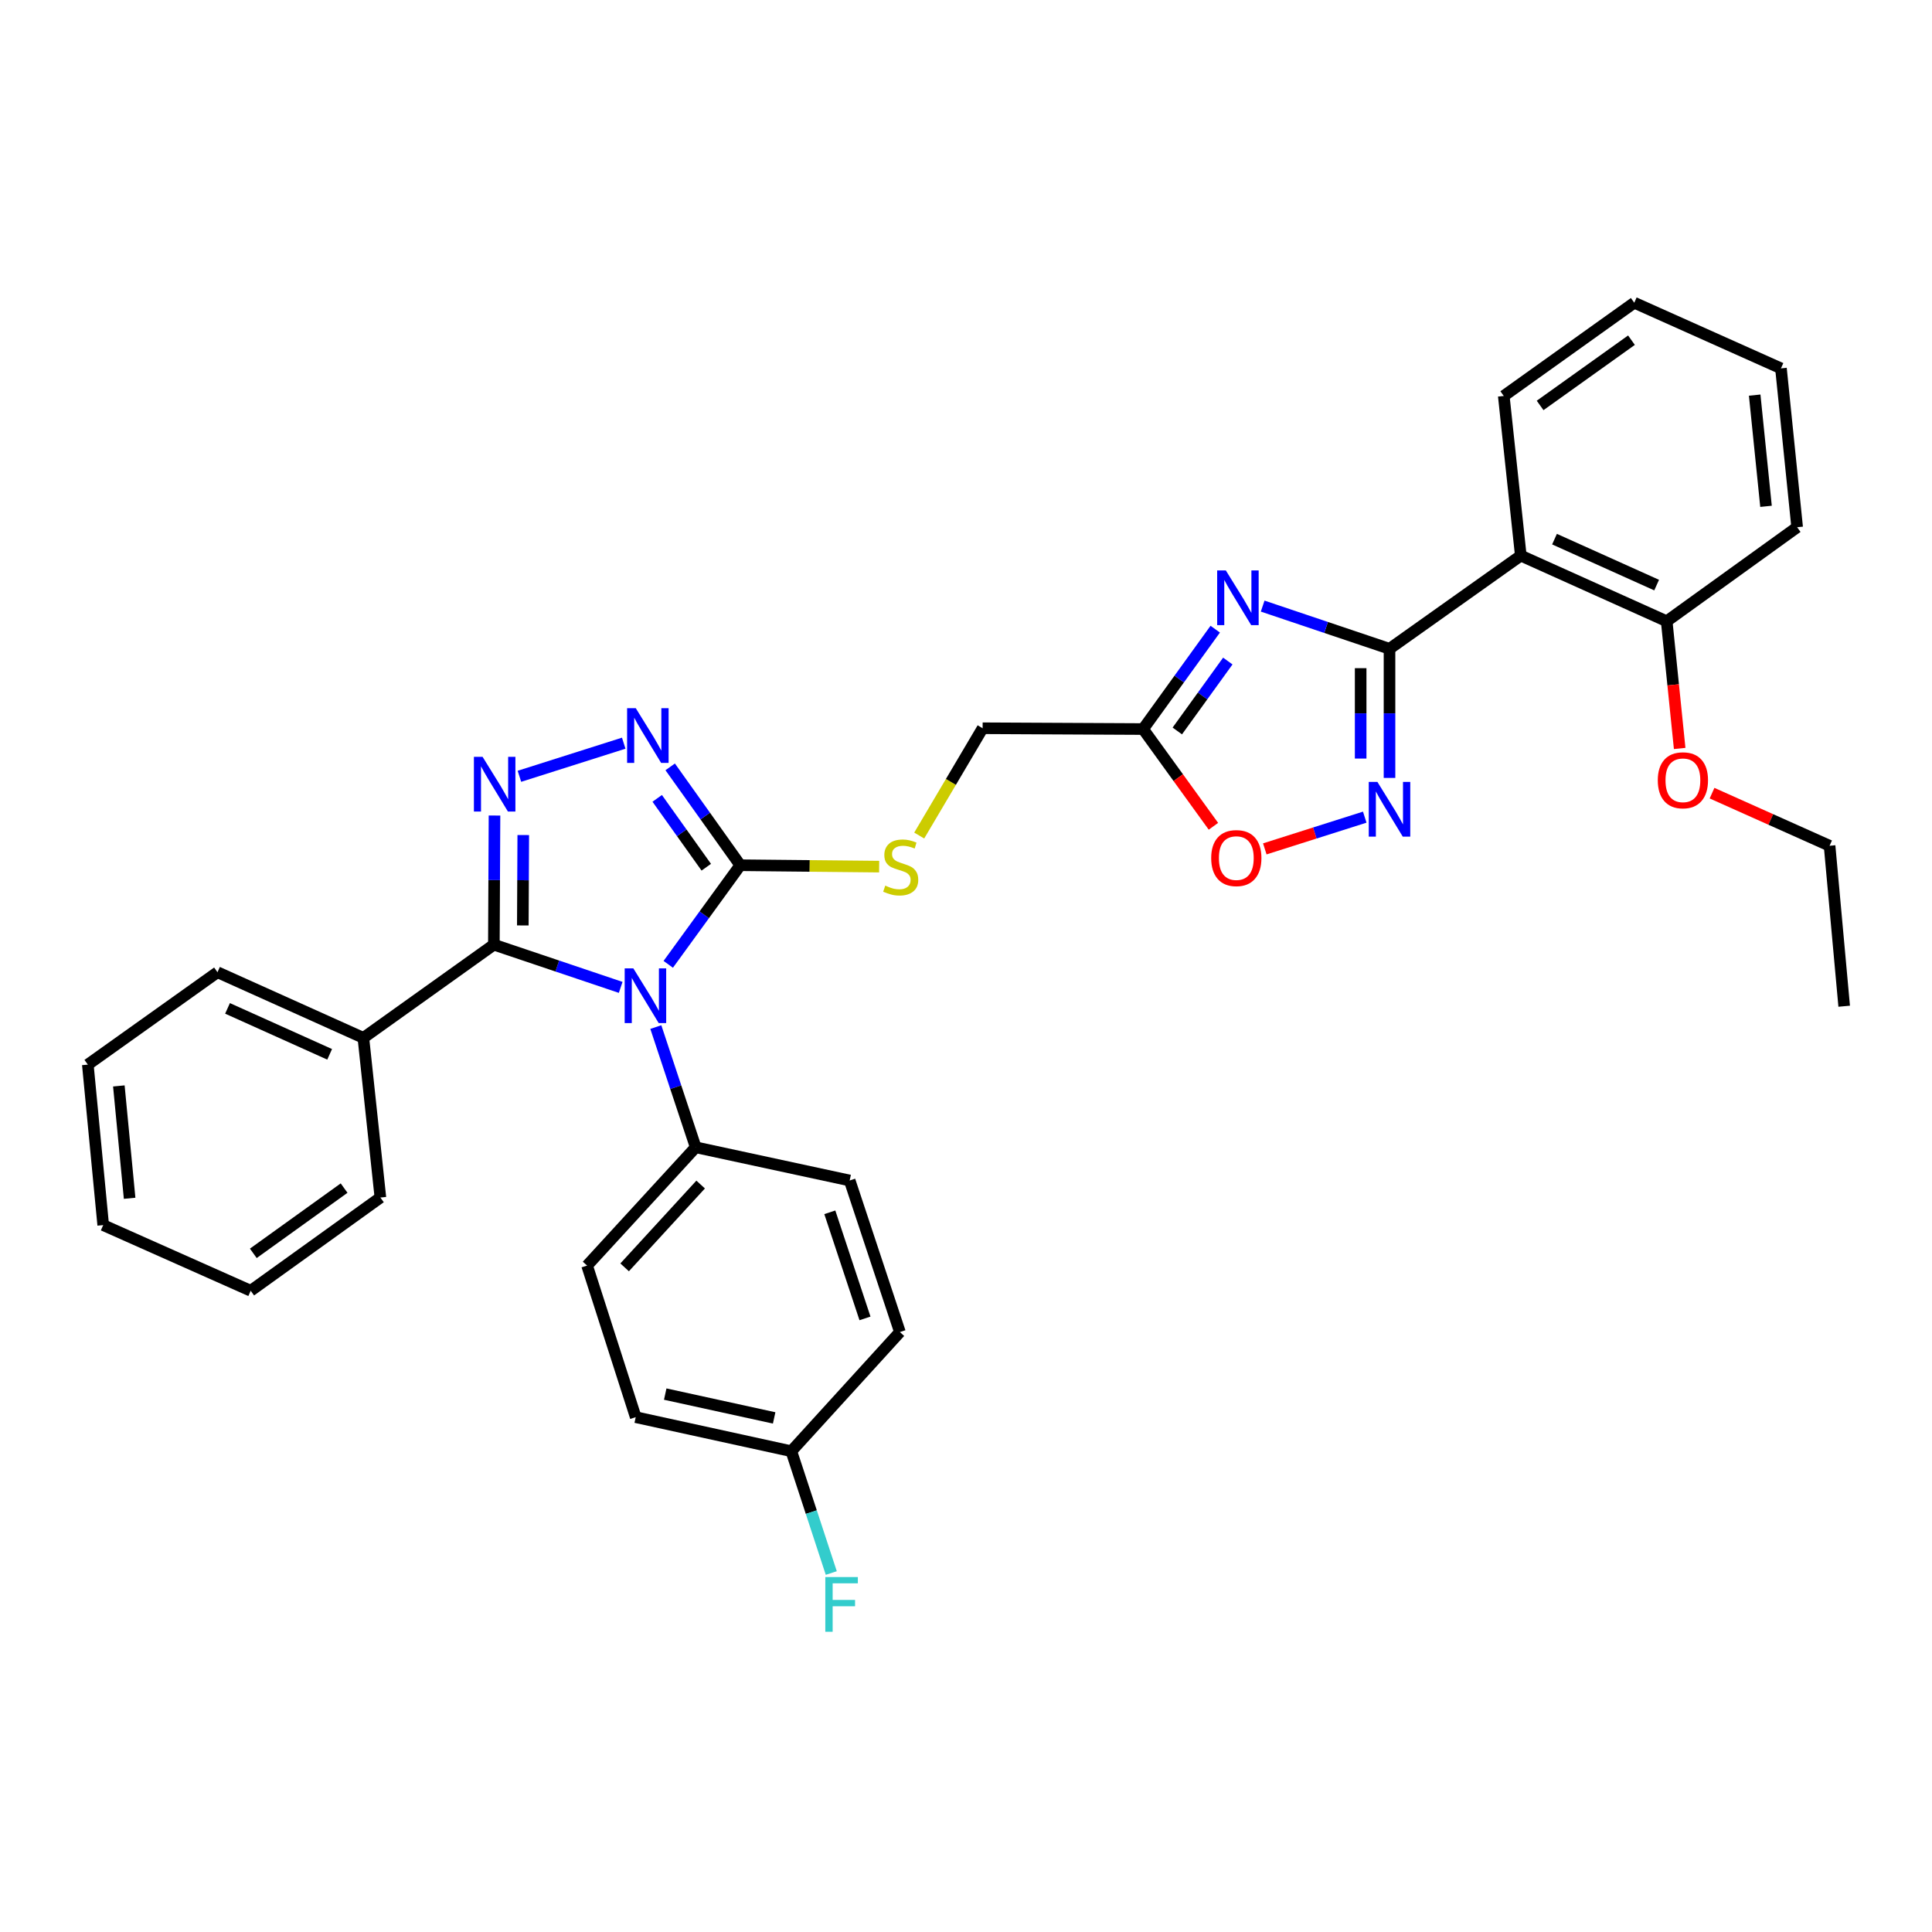 <?xml version='1.0' encoding='iso-8859-1'?>
<svg version='1.1' baseProfile='full'
              xmlns='http://www.w3.org/2000/svg'
                      xmlns:rdkit='http://www.rdkit.org/xml'
                      xmlns:xlink='http://www.w3.org/1999/xlink'
                  xml:space='preserve'
width='1000px' height='1000px' viewBox='0 0 1000 1000'>
<!-- END OF HEADER -->
<rect style='opacity:1.0;fill:#FFFFFF;stroke:none' width='1000' height='1000' x='0' y='0'> </rect>
<path class='bond-0' d='M 321.266,511.07 L 288.447,500.014' style='fill:none;fill-rule:evenodd;stroke:#0000FF;stroke-width:6px;stroke-linecap:butt;stroke-linejoin:miter;stroke-opacity:1' />
<path class='bond-0' d='M 288.447,500.014 L 255.627,488.959' style='fill:none;fill-rule:evenodd;stroke:#000000;stroke-width:6px;stroke-linecap:butt;stroke-linejoin:miter;stroke-opacity:1' />
<path class='bond-3' d='M 345.885,499.137 L 364.527,473.488' style='fill:none;fill-rule:evenodd;stroke:#0000FF;stroke-width:6px;stroke-linecap:butt;stroke-linejoin:miter;stroke-opacity:1' />
<path class='bond-3' d='M 364.527,473.488 L 383.169,447.839' style='fill:none;fill-rule:evenodd;stroke:#000000;stroke-width:6px;stroke-linecap:butt;stroke-linejoin:miter;stroke-opacity:1' />
<path class='bond-10' d='M 339.456,531.611 L 349.771,562.722' style='fill:none;fill-rule:evenodd;stroke:#0000FF;stroke-width:6px;stroke-linecap:butt;stroke-linejoin:miter;stroke-opacity:1' />
<path class='bond-10' d='M 349.771,562.722 L 360.087,593.833' style='fill:none;fill-rule:evenodd;stroke:#000000;stroke-width:6px;stroke-linecap:butt;stroke-linejoin:miter;stroke-opacity:1' />
<path class='bond-2' d='M 255.627,488.959 L 255.791,455.538' style='fill:none;fill-rule:evenodd;stroke:#000000;stroke-width:6px;stroke-linecap:butt;stroke-linejoin:miter;stroke-opacity:1' />
<path class='bond-2' d='M 255.791,455.538 L 255.954,422.117' style='fill:none;fill-rule:evenodd;stroke:#0000FF;stroke-width:6px;stroke-linecap:butt;stroke-linejoin:miter;stroke-opacity:1' />
<path class='bond-2' d='M 270.611,479.006 L 270.725,455.611' style='fill:none;fill-rule:evenodd;stroke:#000000;stroke-width:6px;stroke-linecap:butt;stroke-linejoin:miter;stroke-opacity:1' />
<path class='bond-2' d='M 270.725,455.611 L 270.84,432.217' style='fill:none;fill-rule:evenodd;stroke:#0000FF;stroke-width:6px;stroke-linecap:butt;stroke-linejoin:miter;stroke-opacity:1' />
<path class='bond-12' d='M 255.627,488.959 L 188.081,537.198' style='fill:none;fill-rule:evenodd;stroke:#000000;stroke-width:6px;stroke-linecap:butt;stroke-linejoin:miter;stroke-opacity:1' />
<path class='bond-1' d='M 719.208,335.82 L 686.38,324.768' style='fill:none;fill-rule:evenodd;stroke:#000000;stroke-width:6px;stroke-linecap:butt;stroke-linejoin:miter;stroke-opacity:1' />
<path class='bond-1' d='M 686.38,324.768 L 653.553,313.715' style='fill:none;fill-rule:evenodd;stroke:#0000FF;stroke-width:6px;stroke-linecap:butt;stroke-linejoin:miter;stroke-opacity:1' />
<path class='bond-7' d='M 719.208,335.82 L 787.161,287.581' style='fill:none;fill-rule:evenodd;stroke:#000000;stroke-width:6px;stroke-linecap:butt;stroke-linejoin:miter;stroke-opacity:1' />
<path class='bond-36' d='M 719.208,335.82 L 719.208,369.237' style='fill:none;fill-rule:evenodd;stroke:#000000;stroke-width:6px;stroke-linecap:butt;stroke-linejoin:miter;stroke-opacity:1' />
<path class='bond-36' d='M 719.208,369.237 L 719.208,402.653' style='fill:none;fill-rule:evenodd;stroke:#0000FF;stroke-width:6px;stroke-linecap:butt;stroke-linejoin:miter;stroke-opacity:1' />
<path class='bond-36' d='M 704.273,345.845 L 704.273,369.237' style='fill:none;fill-rule:evenodd;stroke:#000000;stroke-width:6px;stroke-linecap:butt;stroke-linejoin:miter;stroke-opacity:1' />
<path class='bond-36' d='M 704.273,369.237 L 704.273,392.628' style='fill:none;fill-rule:evenodd;stroke:#0000FF;stroke-width:6px;stroke-linecap:butt;stroke-linejoin:miter;stroke-opacity:1' />
<path class='bond-33' d='M 268.853,401.811 L 322.845,384.67' style='fill:none;fill-rule:evenodd;stroke:#0000FF;stroke-width:6px;stroke-linecap:butt;stroke-linejoin:miter;stroke-opacity:1' />
<path class='bond-5' d='M 383.169,447.839 L 365.029,422.383' style='fill:none;fill-rule:evenodd;stroke:#000000;stroke-width:6px;stroke-linecap:butt;stroke-linejoin:miter;stroke-opacity:1' />
<path class='bond-5' d='M 365.029,422.383 L 346.888,396.928' style='fill:none;fill-rule:evenodd;stroke:#0000FF;stroke-width:6px;stroke-linecap:butt;stroke-linejoin:miter;stroke-opacity:1' />
<path class='bond-5' d='M 365.565,448.869 L 352.866,431.051' style='fill:none;fill-rule:evenodd;stroke:#000000;stroke-width:6px;stroke-linecap:butt;stroke-linejoin:miter;stroke-opacity:1' />
<path class='bond-5' d='M 352.866,431.051 L 340.168,413.232' style='fill:none;fill-rule:evenodd;stroke:#0000FF;stroke-width:6px;stroke-linecap:butt;stroke-linejoin:miter;stroke-opacity:1' />
<path class='bond-11' d='M 383.169,447.839 L 419.11,448.201' style='fill:none;fill-rule:evenodd;stroke:#000000;stroke-width:6px;stroke-linecap:butt;stroke-linejoin:miter;stroke-opacity:1' />
<path class='bond-11' d='M 419.11,448.201 L 455.05,448.564' style='fill:none;fill-rule:evenodd;stroke:#CCCC00;stroke-width:6px;stroke-linecap:butt;stroke-linejoin:miter;stroke-opacity:1' />
<path class='bond-4' d='M 629.003,325.658 L 610.334,351.507' style='fill:none;fill-rule:evenodd;stroke:#0000FF;stroke-width:6px;stroke-linecap:butt;stroke-linejoin:miter;stroke-opacity:1' />
<path class='bond-4' d='M 610.334,351.507 L 591.666,377.355' style='fill:none;fill-rule:evenodd;stroke:#000000;stroke-width:6px;stroke-linecap:butt;stroke-linejoin:miter;stroke-opacity:1' />
<path class='bond-4' d='M 635.509,342.157 L 622.441,360.251' style='fill:none;fill-rule:evenodd;stroke:#0000FF;stroke-width:6px;stroke-linecap:butt;stroke-linejoin:miter;stroke-opacity:1' />
<path class='bond-4' d='M 622.441,360.251 L 609.374,378.345' style='fill:none;fill-rule:evenodd;stroke:#000000;stroke-width:6px;stroke-linecap:butt;stroke-linejoin:miter;stroke-opacity:1' />
<path class='bond-6' d='M 706.388,422.96 L 680.522,431.171' style='fill:none;fill-rule:evenodd;stroke:#0000FF;stroke-width:6px;stroke-linecap:butt;stroke-linejoin:miter;stroke-opacity:1' />
<path class='bond-6' d='M 680.522,431.171 L 654.657,439.383' style='fill:none;fill-rule:evenodd;stroke:#FF0000;stroke-width:6px;stroke-linecap:butt;stroke-linejoin:miter;stroke-opacity:1' />
<path class='bond-13' d='M 787.161,287.581 L 862.672,321.558' style='fill:none;fill-rule:evenodd;stroke:#000000;stroke-width:6px;stroke-linecap:butt;stroke-linejoin:miter;stroke-opacity:1' />
<path class='bond-13' d='M 804.616,279.058 L 857.474,302.842' style='fill:none;fill-rule:evenodd;stroke:#000000;stroke-width:6px;stroke-linecap:butt;stroke-linejoin:miter;stroke-opacity:1' />
<path class='bond-21' d='M 787.161,287.581 L 778.349,204.943' style='fill:none;fill-rule:evenodd;stroke:#000000;stroke-width:6px;stroke-linecap:butt;stroke-linejoin:miter;stroke-opacity:1' />
<path class='bond-8' d='M 591.666,377.355 L 508.604,376.94' style='fill:none;fill-rule:evenodd;stroke:#000000;stroke-width:6px;stroke-linecap:butt;stroke-linejoin:miter;stroke-opacity:1' />
<path class='bond-9' d='M 591.666,377.355 L 609.867,402.52' style='fill:none;fill-rule:evenodd;stroke:#000000;stroke-width:6px;stroke-linecap:butt;stroke-linejoin:miter;stroke-opacity:1' />
<path class='bond-9' d='M 609.867,402.52 L 628.067,427.685' style='fill:none;fill-rule:evenodd;stroke:#FF0000;stroke-width:6px;stroke-linecap:butt;stroke-linejoin:miter;stroke-opacity:1' />
<path class='bond-15' d='M 360.087,593.833 L 303.874,655.066' style='fill:none;fill-rule:evenodd;stroke:#000000;stroke-width:6px;stroke-linecap:butt;stroke-linejoin:miter;stroke-opacity:1' />
<path class='bond-15' d='M 362.657,613.118 L 323.308,655.981' style='fill:none;fill-rule:evenodd;stroke:#000000;stroke-width:6px;stroke-linecap:butt;stroke-linejoin:miter;stroke-opacity:1' />
<path class='bond-16' d='M 360.087,593.833 L 439.788,611.025' style='fill:none;fill-rule:evenodd;stroke:#000000;stroke-width:6px;stroke-linecap:butt;stroke-linejoin:miter;stroke-opacity:1' />
<path class='bond-14' d='M 475.783,432.473 L 492.193,404.707' style='fill:none;fill-rule:evenodd;stroke:#CCCC00;stroke-width:6px;stroke-linecap:butt;stroke-linejoin:miter;stroke-opacity:1' />
<path class='bond-14' d='M 492.193,404.707 L 508.604,376.94' style='fill:none;fill-rule:evenodd;stroke:#000000;stroke-width:6px;stroke-linecap:butt;stroke-linejoin:miter;stroke-opacity:1' />
<path class='bond-24' d='M 188.081,537.198 L 112.569,503.221' style='fill:none;fill-rule:evenodd;stroke:#000000;stroke-width:6px;stroke-linecap:butt;stroke-linejoin:miter;stroke-opacity:1' />
<path class='bond-24' d='M 170.626,545.721 L 117.768,521.937' style='fill:none;fill-rule:evenodd;stroke:#000000;stroke-width:6px;stroke-linecap:butt;stroke-linejoin:miter;stroke-opacity:1' />
<path class='bond-25' d='M 188.081,537.198 L 196.892,619.845' style='fill:none;fill-rule:evenodd;stroke:#000000;stroke-width:6px;stroke-linecap:butt;stroke-linejoin:miter;stroke-opacity:1' />
<path class='bond-22' d='M 862.672,321.558 L 866.034,354.48' style='fill:none;fill-rule:evenodd;stroke:#000000;stroke-width:6px;stroke-linecap:butt;stroke-linejoin:miter;stroke-opacity:1' />
<path class='bond-22' d='M 866.034,354.48 L 869.396,387.403' style='fill:none;fill-rule:evenodd;stroke:#FF0000;stroke-width:6px;stroke-linecap:butt;stroke-linejoin:miter;stroke-opacity:1' />
<path class='bond-23' d='M 862.672,321.558 L 930.202,272.895' style='fill:none;fill-rule:evenodd;stroke:#000000;stroke-width:6px;stroke-linecap:butt;stroke-linejoin:miter;stroke-opacity:1' />
<path class='bond-19' d='M 303.874,655.066 L 329.048,733.523' style='fill:none;fill-rule:evenodd;stroke:#000000;stroke-width:6px;stroke-linecap:butt;stroke-linejoin:miter;stroke-opacity:1' />
<path class='bond-18' d='M 439.788,611.025 L 465.791,689.474' style='fill:none;fill-rule:evenodd;stroke:#000000;stroke-width:6px;stroke-linecap:butt;stroke-linejoin:miter;stroke-opacity:1' />
<path class='bond-18' d='M 429.513,627.491 L 447.715,682.405' style='fill:none;fill-rule:evenodd;stroke:#000000;stroke-width:6px;stroke-linecap:butt;stroke-linejoin:miter;stroke-opacity:1' />
<path class='bond-17' d='M 409.587,751.145 L 465.791,689.474' style='fill:none;fill-rule:evenodd;stroke:#000000;stroke-width:6px;stroke-linecap:butt;stroke-linejoin:miter;stroke-opacity:1' />
<path class='bond-20' d='M 409.587,751.145 L 419.928,782.67' style='fill:none;fill-rule:evenodd;stroke:#000000;stroke-width:6px;stroke-linecap:butt;stroke-linejoin:miter;stroke-opacity:1' />
<path class='bond-20' d='M 419.928,782.67 L 430.269,814.194' style='fill:none;fill-rule:evenodd;stroke:#33CCCC;stroke-width:6px;stroke-linecap:butt;stroke-linejoin:miter;stroke-opacity:1' />
<path class='bond-34' d='M 409.587,751.145 L 329.048,733.523' style='fill:none;fill-rule:evenodd;stroke:#000000;stroke-width:6px;stroke-linecap:butt;stroke-linejoin:miter;stroke-opacity:1' />
<path class='bond-34' d='M 400.699,733.913 L 344.321,721.576' style='fill:none;fill-rule:evenodd;stroke:#000000;stroke-width:6px;stroke-linecap:butt;stroke-linejoin:miter;stroke-opacity:1' />
<path class='bond-27' d='M 778.349,204.943 L 845.896,156.687' style='fill:none;fill-rule:evenodd;stroke:#000000;stroke-width:6px;stroke-linecap:butt;stroke-linejoin:miter;stroke-opacity:1' />
<path class='bond-27' d='M 797.163,209.856 L 844.445,176.077' style='fill:none;fill-rule:evenodd;stroke:#000000;stroke-width:6px;stroke-linecap:butt;stroke-linejoin:miter;stroke-opacity:1' />
<path class='bond-26' d='M 886.148,410.538 L 916.568,424.152' style='fill:none;fill-rule:evenodd;stroke:#FF0000;stroke-width:6px;stroke-linecap:butt;stroke-linejoin:miter;stroke-opacity:1' />
<path class='bond-26' d='M 916.568,424.152 L 946.987,437.766' style='fill:none;fill-rule:evenodd;stroke:#000000;stroke-width:6px;stroke-linecap:butt;stroke-linejoin:miter;stroke-opacity:1' />
<path class='bond-37' d='M 930.202,272.895 L 921.822,190.663' style='fill:none;fill-rule:evenodd;stroke:#000000;stroke-width:6px;stroke-linecap:butt;stroke-linejoin:miter;stroke-opacity:1' />
<path class='bond-37' d='M 914.087,262.075 L 908.221,204.512' style='fill:none;fill-rule:evenodd;stroke:#000000;stroke-width:6px;stroke-linecap:butt;stroke-linejoin:miter;stroke-opacity:1' />
<path class='bond-29' d='M 112.569,503.221 L 45.455,551.037' style='fill:none;fill-rule:evenodd;stroke:#000000;stroke-width:6px;stroke-linecap:butt;stroke-linejoin:miter;stroke-opacity:1' />
<path class='bond-30' d='M 196.892,619.845 L 129.761,668.092' style='fill:none;fill-rule:evenodd;stroke:#000000;stroke-width:6px;stroke-linecap:butt;stroke-linejoin:miter;stroke-opacity:1' />
<path class='bond-30' d='M 178.107,614.954 L 131.115,648.727' style='fill:none;fill-rule:evenodd;stroke:#000000;stroke-width:6px;stroke-linecap:butt;stroke-linejoin:miter;stroke-opacity:1' />
<path class='bond-28' d='M 946.987,437.766 L 954.545,520.819' style='fill:none;fill-rule:evenodd;stroke:#000000;stroke-width:6px;stroke-linecap:butt;stroke-linejoin:miter;stroke-opacity:1' />
<path class='bond-31' d='M 845.896,156.687 L 921.822,190.663' style='fill:none;fill-rule:evenodd;stroke:#000000;stroke-width:6px;stroke-linecap:butt;stroke-linejoin:miter;stroke-opacity:1' />
<path class='bond-35' d='M 45.455,551.037 L 53.42,634.116' style='fill:none;fill-rule:evenodd;stroke:#000000;stroke-width:6px;stroke-linecap:butt;stroke-linejoin:miter;stroke-opacity:1' />
<path class='bond-35' d='M 61.516,562.074 L 67.091,620.229' style='fill:none;fill-rule:evenodd;stroke:#000000;stroke-width:6px;stroke-linecap:butt;stroke-linejoin:miter;stroke-opacity:1' />
<path class='bond-32' d='M 129.761,668.092 L 53.42,634.116' style='fill:none;fill-rule:evenodd;stroke:#000000;stroke-width:6px;stroke-linecap:butt;stroke-linejoin:miter;stroke-opacity:1' />
<path  class='atom-0' d='M 327.816 501.225
L 337.096 516.225
Q 338.016 517.705, 339.496 520.385
Q 340.976 523.065, 341.056 523.225
L 341.056 501.225
L 344.816 501.225
L 344.816 529.545
L 340.936 529.545
L 330.976 513.145
Q 329.816 511.225, 328.576 509.025
Q 327.376 506.825, 327.016 506.145
L 327.016 529.545
L 323.336 529.545
L 323.336 501.225
L 327.816 501.225
' fill='#0000FF'/>
<path  class='atom-3' d='M 249.774 391.72
L 259.054 406.72
Q 259.974 408.2, 261.454 410.88
Q 262.934 413.56, 263.014 413.72
L 263.014 391.72
L 266.774 391.72
L 266.774 420.04
L 262.894 420.04
L 252.934 403.64
Q 251.774 401.72, 250.534 399.52
Q 249.334 397.32, 248.974 396.64
L 248.974 420.04
L 245.294 420.04
L 245.294 391.72
L 249.774 391.72
' fill='#0000FF'/>
<path  class='atom-5' d='M 634.483 295.242
L 643.763 310.242
Q 644.683 311.722, 646.163 314.402
Q 647.643 317.082, 647.723 317.242
L 647.723 295.242
L 651.483 295.242
L 651.483 323.562
L 647.603 323.562
L 637.643 307.162
Q 636.483 305.242, 635.243 303.042
Q 634.043 300.842, 633.683 300.162
L 633.683 323.562
L 630.003 323.562
L 630.003 295.242
L 634.483 295.242
' fill='#0000FF'/>
<path  class='atom-6' d='M 329.068 366.547
L 338.348 381.547
Q 339.268 383.027, 340.748 385.707
Q 342.228 388.387, 342.308 388.547
L 342.308 366.547
L 346.068 366.547
L 346.068 394.867
L 342.188 394.867
L 332.228 378.467
Q 331.068 376.547, 329.828 374.347
Q 328.628 372.147, 328.268 371.467
L 328.268 394.867
L 324.588 394.867
L 324.588 366.547
L 329.068 366.547
' fill='#0000FF'/>
<path  class='atom-7' d='M 712.948 404.73
L 722.228 419.73
Q 723.148 421.21, 724.628 423.89
Q 726.108 426.57, 726.188 426.73
L 726.188 404.73
L 729.948 404.73
L 729.948 433.05
L 726.068 433.05
L 716.108 416.65
Q 714.948 414.73, 713.708 412.53
Q 712.508 410.33, 712.148 409.65
L 712.148 433.05
L 708.468 433.05
L 708.468 404.73
L 712.948 404.73
' fill='#0000FF'/>
<path  class='atom-10' d='M 626.913 444.143
Q 626.913 437.343, 630.273 433.543
Q 633.633 429.743, 639.913 429.743
Q 646.193 429.743, 649.553 433.543
Q 652.913 437.343, 652.913 444.143
Q 652.913 451.023, 649.513 454.943
Q 646.113 458.823, 639.913 458.823
Q 633.673 458.823, 630.273 454.943
Q 626.913 451.063, 626.913 444.143
M 639.913 455.623
Q 644.233 455.623, 646.553 452.743
Q 648.913 449.823, 648.913 444.143
Q 648.913 438.583, 646.553 435.783
Q 644.233 432.943, 639.913 432.943
Q 635.593 432.943, 633.233 435.743
Q 630.913 438.543, 630.913 444.143
Q 630.913 449.863, 633.233 452.743
Q 635.593 455.623, 639.913 455.623
' fill='#FF0000'/>
<path  class='atom-12' d='M 458.206 458.397
Q 458.526 458.517, 459.846 459.077
Q 461.166 459.637, 462.606 459.997
Q 464.086 460.317, 465.526 460.317
Q 468.206 460.317, 469.766 459.037
Q 471.326 457.717, 471.326 455.437
Q 471.326 453.877, 470.526 452.917
Q 469.766 451.957, 468.566 451.437
Q 467.366 450.917, 465.366 450.317
Q 462.846 449.557, 461.326 448.837
Q 459.846 448.117, 458.766 446.597
Q 457.726 445.077, 457.726 442.517
Q 457.726 438.957, 460.126 436.757
Q 462.566 434.557, 467.366 434.557
Q 470.646 434.557, 474.366 436.117
L 473.446 439.197
Q 470.046 437.797, 467.486 437.797
Q 464.726 437.797, 463.206 438.957
Q 461.686 440.077, 461.726 442.037
Q 461.726 443.557, 462.486 444.477
Q 463.286 445.397, 464.406 445.917
Q 465.566 446.437, 467.486 447.037
Q 470.046 447.837, 471.566 448.637
Q 473.086 449.437, 474.166 451.077
Q 475.286 452.677, 475.286 455.437
Q 475.286 459.357, 472.646 461.477
Q 470.046 463.557, 465.686 463.557
Q 463.166 463.557, 461.246 462.997
Q 459.366 462.477, 457.126 461.557
L 458.206 458.397
' fill='#CCCC00'/>
<path  class='atom-21' d='M 427.178 816.28
L 444.018 816.28
L 444.018 819.52
L 430.978 819.52
L 430.978 828.12
L 442.578 828.12
L 442.578 831.4
L 430.978 831.4
L 430.978 844.6
L 427.178 844.6
L 427.178 816.28
' fill='#33CCCC'/>
<path  class='atom-23' d='M 858.069 403.87
Q 858.069 397.07, 861.429 393.27
Q 864.789 389.47, 871.069 389.47
Q 877.349 389.47, 880.709 393.27
Q 884.069 397.07, 884.069 403.87
Q 884.069 410.75, 880.669 414.67
Q 877.269 418.55, 871.069 418.55
Q 864.829 418.55, 861.429 414.67
Q 858.069 410.79, 858.069 403.87
M 871.069 415.35
Q 875.389 415.35, 877.709 412.47
Q 880.069 409.55, 880.069 403.87
Q 880.069 398.31, 877.709 395.51
Q 875.389 392.67, 871.069 392.67
Q 866.749 392.67, 864.389 395.47
Q 862.069 398.27, 862.069 403.87
Q 862.069 409.59, 864.389 412.47
Q 866.749 415.35, 871.069 415.35
' fill='#FF0000'/>
</svg>

